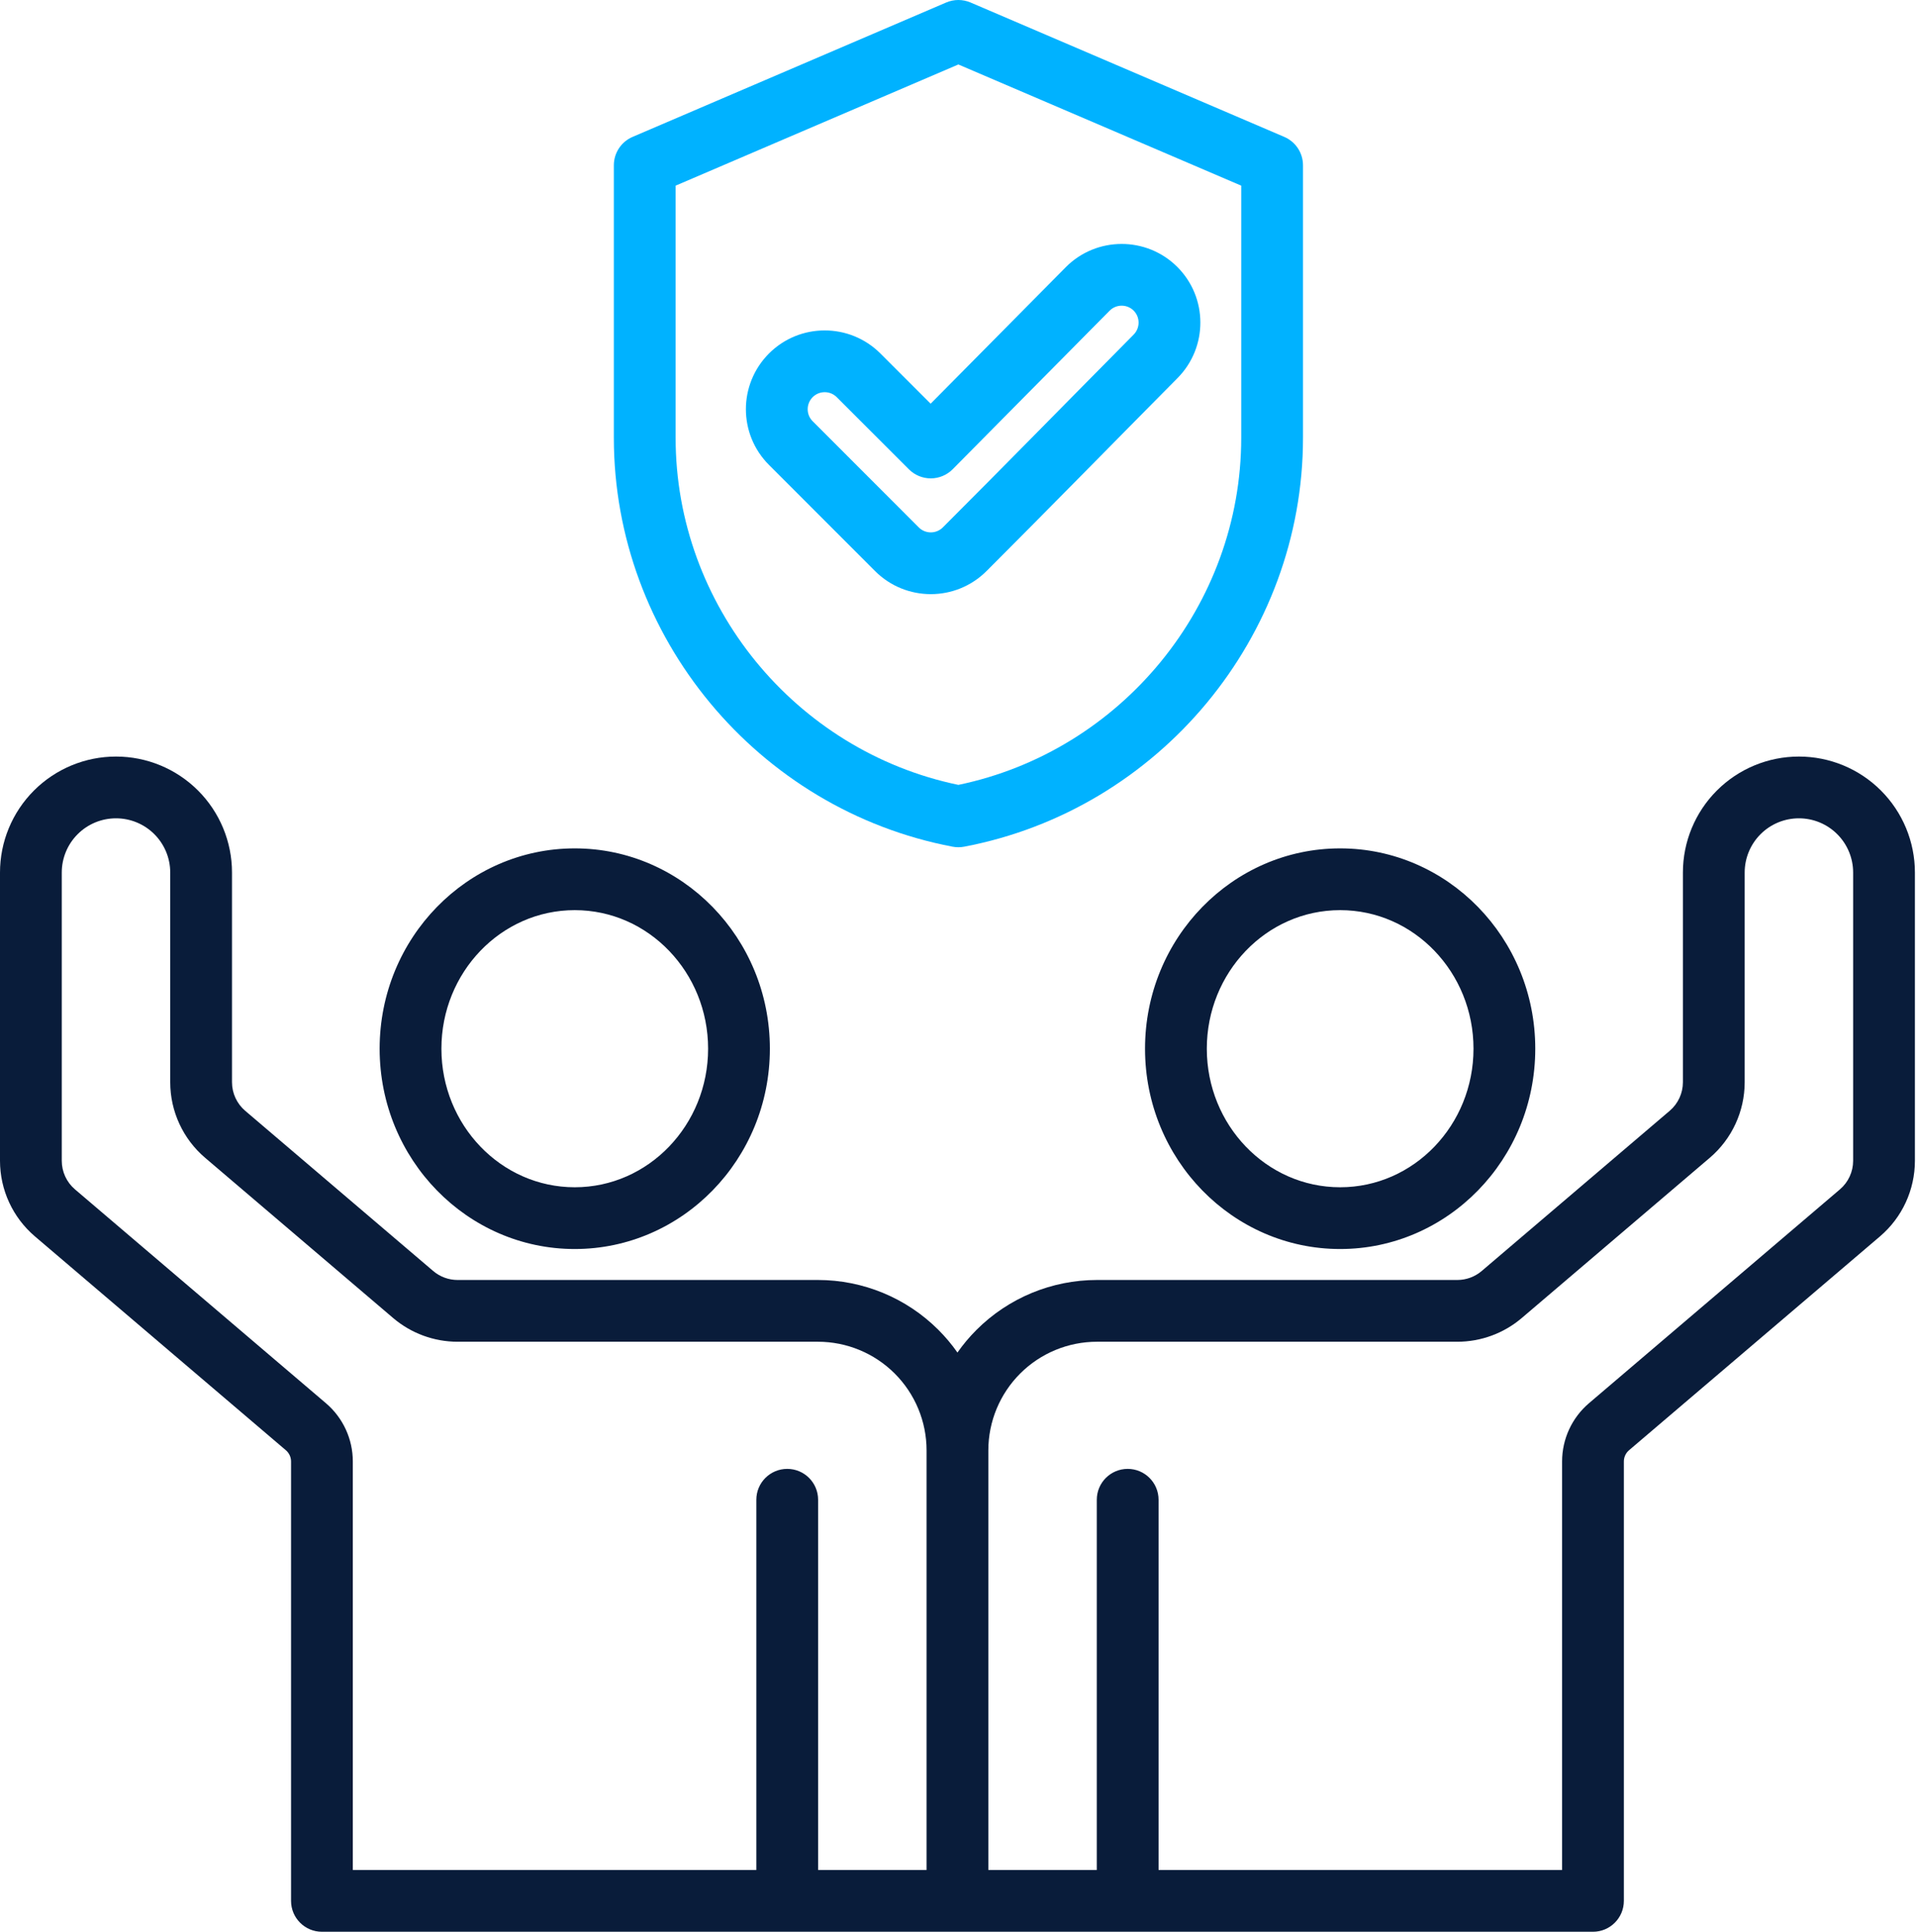 <svg width="508" height="512" viewBox="0 0 508 512" fill="none" xmlns="http://www.w3.org/2000/svg">
<path fill-rule="evenodd" clip-rule="evenodd" d="M422.134 512.001H85.311C80.791 512.001 77.127 508.336 77.127 503.816V387.349C77.127 386.205 76.625 385.117 75.754 384.374L9.249 327.692C3.38 322.69 0 315.367 0 307.656V231.257C0 223.105 3.238 215.287 9.003 209.522C14.767 203.758 22.585 200.52 30.737 200.52H30.741C38.893 200.52 46.712 203.758 52.477 209.522C58.241 215.287 61.48 223.105 61.48 231.257V286.832C61.48 289.748 62.758 292.518 64.978 294.409L114.796 336.871C116.598 338.407 118.888 339.25 121.255 339.25H216.744C228.722 339.25 240.21 344.008 248.679 352.478C250.544 354.343 252.229 356.353 253.723 358.484C255.216 356.353 256.901 354.343 258.766 352.478C267.235 344.008 278.723 339.25 290.702 339.25H386.19C388.557 339.25 390.847 338.407 392.649 336.871L442.468 294.409C444.688 292.518 445.966 289.748 445.966 286.831V231.257C445.966 223.105 449.205 215.287 454.969 209.522C460.734 203.758 468.552 200.52 476.704 200.52H476.708C484.86 200.52 492.678 203.758 498.442 209.522C504.207 215.287 507.445 223.105 507.445 231.257V307.656C507.445 315.367 504.065 322.69 498.197 327.692L431.692 384.374C430.82 385.117 430.319 386.205 430.319 387.349V503.816C430.319 508.336 426.654 512.001 422.134 512.001ZM245.538 384.413C245.538 376.776 242.505 369.453 237.105 364.053C231.705 358.652 224.381 355.619 216.744 355.619H121.255C114.996 355.619 108.942 353.388 104.179 349.329L54.359 306.867C48.491 301.865 45.11 294.542 45.11 286.831V231.257C45.11 227.446 43.596 223.791 40.901 221.097C38.207 218.402 34.552 216.889 30.741 216.889H30.737C26.927 216.889 23.272 218.402 20.578 221.097C17.883 223.791 16.369 227.446 16.369 231.257V307.656C16.369 310.572 17.648 313.342 19.867 315.234L86.372 371.915C90.892 375.768 93.496 381.409 93.496 387.349V495.632H200.428V397.501C200.428 392.983 204.095 389.317 208.612 389.317C213.13 389.317 216.797 392.983 216.797 397.501V495.632H245.538V384.413ZM307.018 495.632H413.949V387.349C413.949 381.409 416.553 375.768 421.073 371.915L487.578 315.234C489.797 313.342 491.076 310.572 491.076 307.656V231.257C491.076 227.446 489.562 223.791 486.867 221.097C484.173 218.402 480.518 216.889 476.708 216.889H476.704C472.893 216.889 469.238 218.402 466.544 221.097C463.849 223.791 462.335 227.446 462.335 231.257V286.831C462.335 294.542 458.955 301.865 453.086 306.867L403.266 349.329C398.503 353.388 392.45 355.619 386.19 355.619H290.702C283.064 355.619 275.74 358.652 270.34 364.053C264.941 369.453 261.907 376.776 261.907 384.413V495.632H290.648V397.501C290.648 392.983 294.315 389.317 298.833 389.317C303.35 389.317 307.018 392.983 307.018 397.501V495.632ZM152.309 224.858C180.774 224.858 204.014 248.578 204.014 277.952C204.014 307.324 180.774 331.045 152.309 331.045C123.843 331.045 100.603 307.324 100.603 277.952C100.603 248.578 123.843 224.858 152.309 224.858ZM152.309 241.228C132.734 241.228 116.972 257.752 116.972 277.952C116.972 298.151 132.734 314.676 152.309 314.676C171.884 314.676 187.645 298.151 187.645 277.952C187.645 257.752 171.884 241.228 152.309 241.228ZM355.136 224.858C383.602 224.858 406.842 248.578 406.842 277.952C406.842 307.324 383.602 331.045 355.136 331.045C326.671 331.045 303.431 307.324 303.431 277.952C303.431 248.578 326.671 224.858 355.136 224.858ZM355.136 241.228C335.561 241.228 319.8 257.752 319.8 277.952C319.8 298.151 335.561 314.676 355.136 314.676C374.711 314.676 390.473 298.151 390.473 277.952C390.473 257.752 374.711 241.228 355.136 241.228Z" fill="#091C3A"/>
<path fill-rule="evenodd" clip-rule="evenodd" d="M257.189 0.661L340.33 36.285C343.34 37.575 345.291 40.534 345.291 43.809V116.034C345.291 168.804 307.18 214.582 255.495 224.413C254.484 224.605 253.446 224.605 252.436 224.413C200.781 214.582 162.668 168.805 162.668 116.034V43.809C162.668 40.535 164.619 37.576 167.628 36.286L250.741 0.661C252.8 -0.22 255.13 -0.22 257.189 0.661ZM253.966 17.089L179.037 49.205V116.034C179.037 160.454 210.751 199.052 253.967 208.027C297.206 199.052 328.922 160.454 328.922 116.034V49.205L253.966 17.089ZM246.616 107.001L282.432 70.812L282.448 70.796C290.558 62.643 303.797 62.605 311.95 70.716C320.099 78.823 320.153 92.013 312.046 100.204L312.042 100.208C295.152 117.251 278.39 134.396 261.423 151.362C253.276 159.511 240.044 159.511 231.895 151.362L203.777 123.219C195.632 115.074 195.618 101.892 203.762 93.705L203.777 93.69C211.926 85.541 225.157 85.541 233.305 93.69L246.616 107.001ZM240.86 124.393L221.731 105.265C219.973 103.507 217.12 103.504 215.354 105.263C213.602 107.038 213.592 109.884 215.352 111.644L243.47 139.787C245.23 141.548 248.089 141.548 249.849 139.787C266.797 122.84 283.54 105.713 300.412 88.689C302.162 86.92 302.165 84.071 300.406 82.32C298.651 80.575 295.802 80.586 294.055 82.339L252.464 124.363C250.932 125.911 248.846 126.785 246.668 126.79C244.49 126.796 242.399 125.934 240.86 124.393Z" fill="#00B2FF"/>
</svg>
